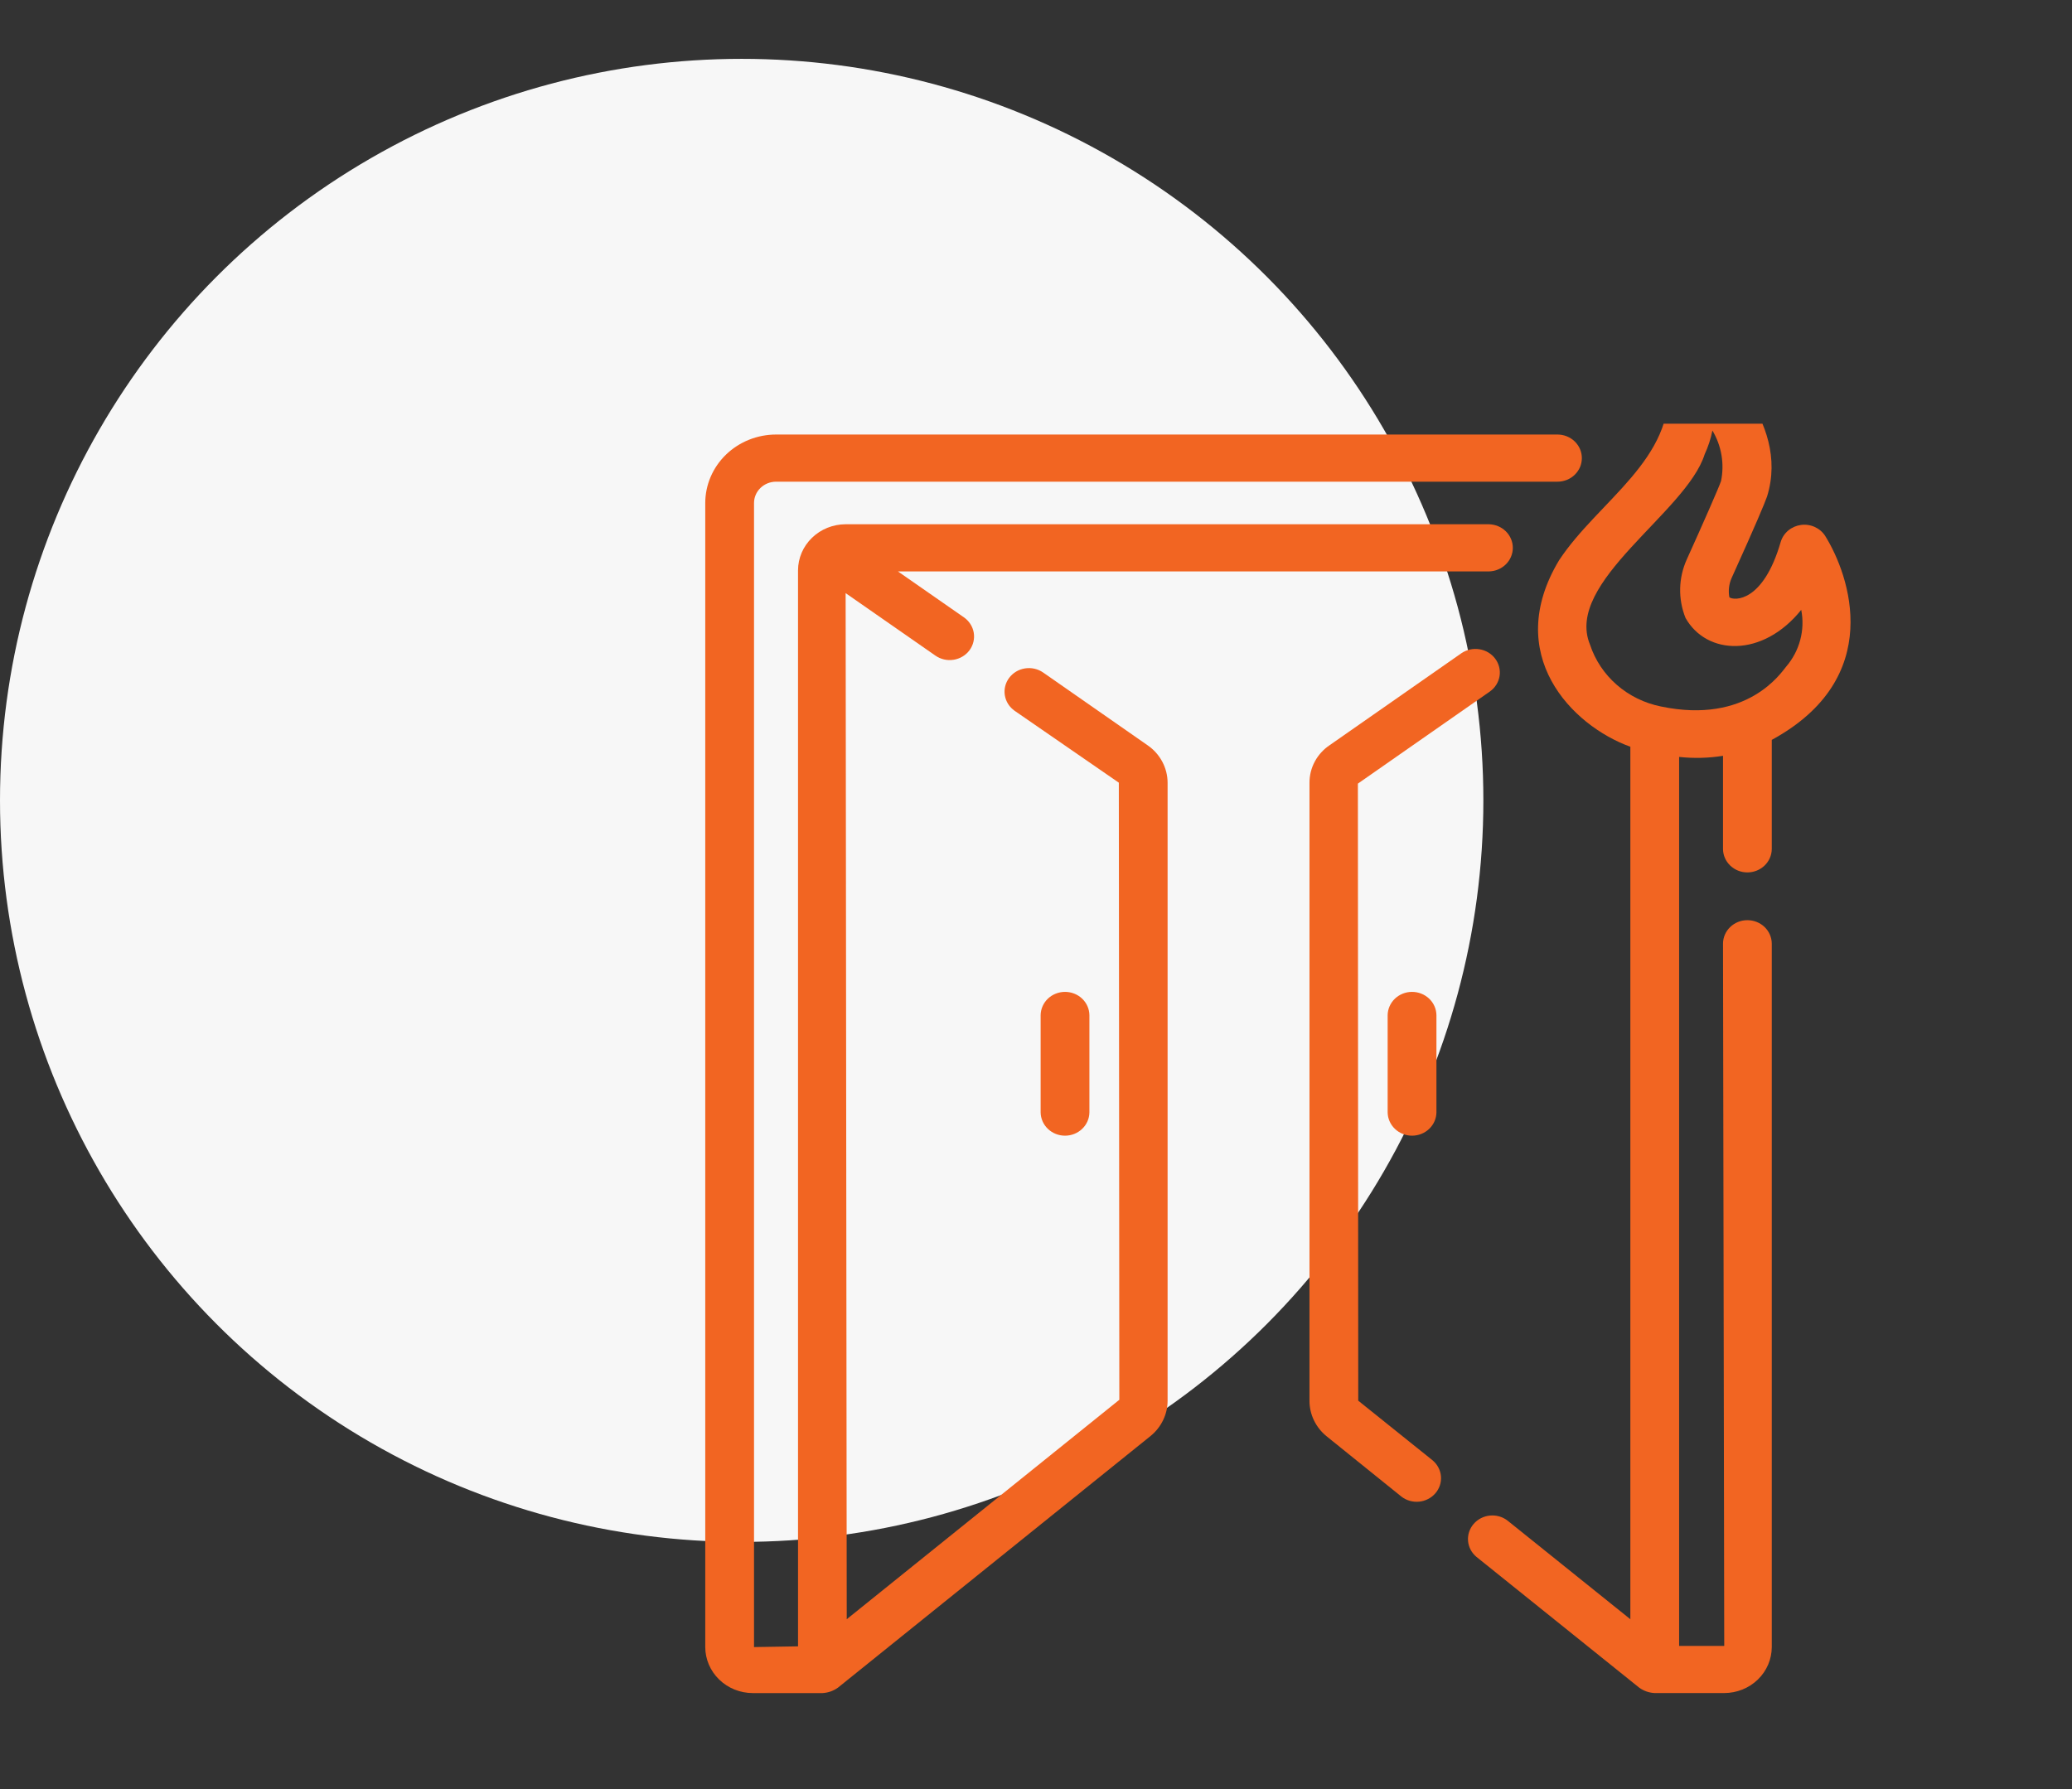 <svg xmlns="http://www.w3.org/2000/svg" width="88" height="76" viewBox="0 0 88 76" fill="none"><rect x="0" y="0" width="88" height="76" fill="#333333" stroke="none"/><circle cx="31.5" cy="34" r="31.5" fill="#F7F7F7"></circle><g clip-path="url(#clip0_10051_3504)"><path d="M48.746 31.664L44.303 28.568C44.081 28.414 43.803 28.351 43.533 28.394C43.262 28.436 43.02 28.581 42.859 28.797C42.699 29.012 42.633 29.28 42.677 29.542C42.721 29.804 42.87 30.038 43.092 30.194L47.518 33.248L47.539 59.463L35.962 68.784L35.915 25.196L39.727 27.85C39.838 27.927 39.963 27.983 40.095 28.013C40.228 28.044 40.365 28.048 40.5 28.027C40.634 28.006 40.763 27.96 40.879 27.89C40.995 27.821 41.095 27.731 41.175 27.624C41.254 27.517 41.311 27.396 41.342 27.267C41.373 27.139 41.378 27.006 41.356 26.876C41.334 26.746 41.285 26.622 41.214 26.51C41.142 26.398 41.048 26.301 40.937 26.224L38.136 24.274H63.231C63.503 24.27 63.763 24.162 63.953 23.975C64.144 23.788 64.251 23.535 64.251 23.272C64.251 23.009 64.144 22.757 63.953 22.569C63.763 22.382 63.503 22.275 63.231 22.27H35.914C35.379 22.272 34.865 22.478 34.487 22.845C34.108 23.211 33.895 23.707 33.893 24.225V69.937L32.024 69.968V21.367C32.024 21.127 32.123 20.897 32.298 20.728C32.473 20.558 32.711 20.463 32.958 20.462H66.148C66.284 20.462 66.418 20.436 66.544 20.386C66.67 20.336 66.784 20.262 66.88 20.169C66.976 20.076 67.052 19.965 67.105 19.844C67.156 19.723 67.183 19.592 67.183 19.461C67.183 19.329 67.156 19.199 67.105 19.077C67.052 18.956 66.976 18.845 66.88 18.752C66.784 18.659 66.67 18.586 66.544 18.535C66.418 18.485 66.284 18.459 66.148 18.459H32.959C32.162 18.46 31.398 18.767 30.834 19.312C30.271 19.857 29.954 20.596 29.953 21.367V69.968C29.954 70.486 30.167 70.983 30.546 71.349C30.924 71.716 31.438 71.922 31.974 71.922H34.928C35.167 71.911 35.397 71.83 35.589 71.691L48.876 60.993C49.099 60.809 49.278 60.58 49.401 60.323C49.525 60.066 49.589 59.785 49.589 59.502V33.248C49.588 32.938 49.511 32.633 49.364 32.358C49.218 32.082 49.006 31.844 48.746 31.664Z" fill="#F26522"></path><path d="M57.686 59.501L57.671 33.288L63.283 29.371C63.501 29.214 63.646 28.98 63.688 28.72C63.729 28.46 63.663 28.195 63.504 27.982C63.345 27.769 63.106 27.625 62.838 27.581C62.57 27.537 62.295 27.596 62.072 27.746L56.478 31.651C56.211 31.829 55.993 32.068 55.843 32.346C55.693 32.624 55.615 32.933 55.615 33.247V59.501C55.614 59.788 55.678 60.073 55.804 60.334C55.929 60.595 56.112 60.826 56.339 61.011L59.519 63.575C59.73 63.739 60 63.817 60.27 63.791C60.54 63.764 60.788 63.637 60.962 63.435C61.136 63.234 61.221 62.974 61.199 62.713C61.177 62.451 61.05 62.209 60.845 62.036L57.686 59.501Z" fill="#F26522"></path><path d="M46.268 47.256V43.123C46.265 42.86 46.154 42.608 45.96 42.423C45.766 42.238 45.505 42.135 45.233 42.135C44.961 42.135 44.699 42.239 44.505 42.423C44.312 42.608 44.201 42.86 44.197 43.123V47.256C44.201 47.519 44.312 47.77 44.505 47.955C44.699 48.14 44.961 48.244 45.233 48.244C45.505 48.244 45.766 48.14 45.96 47.955C46.154 47.77 46.265 47.519 46.268 47.256Z" fill="#F26522"></path><path d="M58.935 43.123V47.256C58.939 47.519 59.05 47.77 59.244 47.955C59.438 48.14 59.699 48.244 59.971 48.244C60.243 48.244 60.505 48.14 60.698 47.955C60.892 47.77 61.003 47.519 61.007 47.256V43.123C61.003 42.86 60.892 42.608 60.698 42.423C60.505 42.239 60.243 42.135 59.971 42.135C59.699 42.135 59.438 42.239 59.244 42.423C59.05 42.608 58.939 42.86 58.935 43.123Z" fill="#F26522"></path><path d="M77.516 22.764C77.409 22.598 77.255 22.467 77.072 22.384C76.89 22.302 76.686 22.273 76.487 22.3C76.287 22.327 76.1 22.409 75.948 22.537C75.796 22.665 75.685 22.832 75.629 23.02C74.883 25.598 73.649 25.521 73.449 25.374C73.396 25.097 73.429 24.811 73.544 24.553C74.61 22.198 74.938 21.399 75.047 21.097C76.078 17.8 72.655 15.048 72.517 15.022C72.366 14.917 72.189 14.853 72.003 14.836C71.818 14.82 71.631 14.852 71.463 14.929C71.294 15.006 71.15 15.125 71.046 15.274C70.941 15.423 70.879 15.596 70.867 15.776L70.847 16.251C71.15 19.508 67.892 21.266 66.22 23.793C63.809 27.798 66.746 30.82 69.243 31.722L69.243 68.785L64.033 64.6C63.822 64.434 63.551 64.355 63.28 64.381C63.009 64.407 62.76 64.535 62.586 64.738C62.411 64.941 62.327 65.202 62.35 65.464C62.374 65.727 62.503 65.969 62.711 66.14L69.617 71.69C69.808 71.83 70.039 71.911 70.279 71.921H73.23C73.765 71.92 74.278 71.714 74.657 71.348C75.035 70.982 75.248 70.485 75.249 69.968V40.078C75.245 39.814 75.135 39.563 74.941 39.377C74.747 39.192 74.486 39.089 74.213 39.089C73.941 39.089 73.68 39.192 73.486 39.378C73.292 39.563 73.181 39.814 73.178 40.078L73.23 69.918H71.314V32.154C71.935 32.221 72.562 32.206 73.178 32.107V36.071C73.181 36.334 73.292 36.586 73.486 36.771C73.68 36.956 73.941 37.06 74.213 37.06C74.486 37.06 74.747 36.956 74.941 36.771C75.135 36.586 75.245 36.334 75.249 36.071V31.43C80.075 28.803 78.563 24.442 77.516 22.764ZM75.856 28.324C75.657 28.555 74.224 30.781 70.544 30.012C69.846 29.872 69.198 29.555 68.669 29.094C68.139 28.633 67.746 28.043 67.53 27.386C66.427 24.729 71.622 21.771 72.399 19.299C72.549 18.975 72.659 18.637 72.728 18.289C73.114 18.937 73.245 19.699 73.095 20.433C73.011 20.691 72.293 22.321 71.641 23.761C71.283 24.551 71.263 25.446 71.586 26.25C72.484 27.843 74.858 27.951 76.5 25.907C76.584 26.331 76.569 26.767 76.458 27.185C76.347 27.603 76.141 27.992 75.856 28.324Z" fill="#F26522"></path></g><defs><clipPath id="clip0_10051_3504"><rect width="65" height="58" fill="white" transform="translate(23 18)"></rect></clipPath></defs></svg>